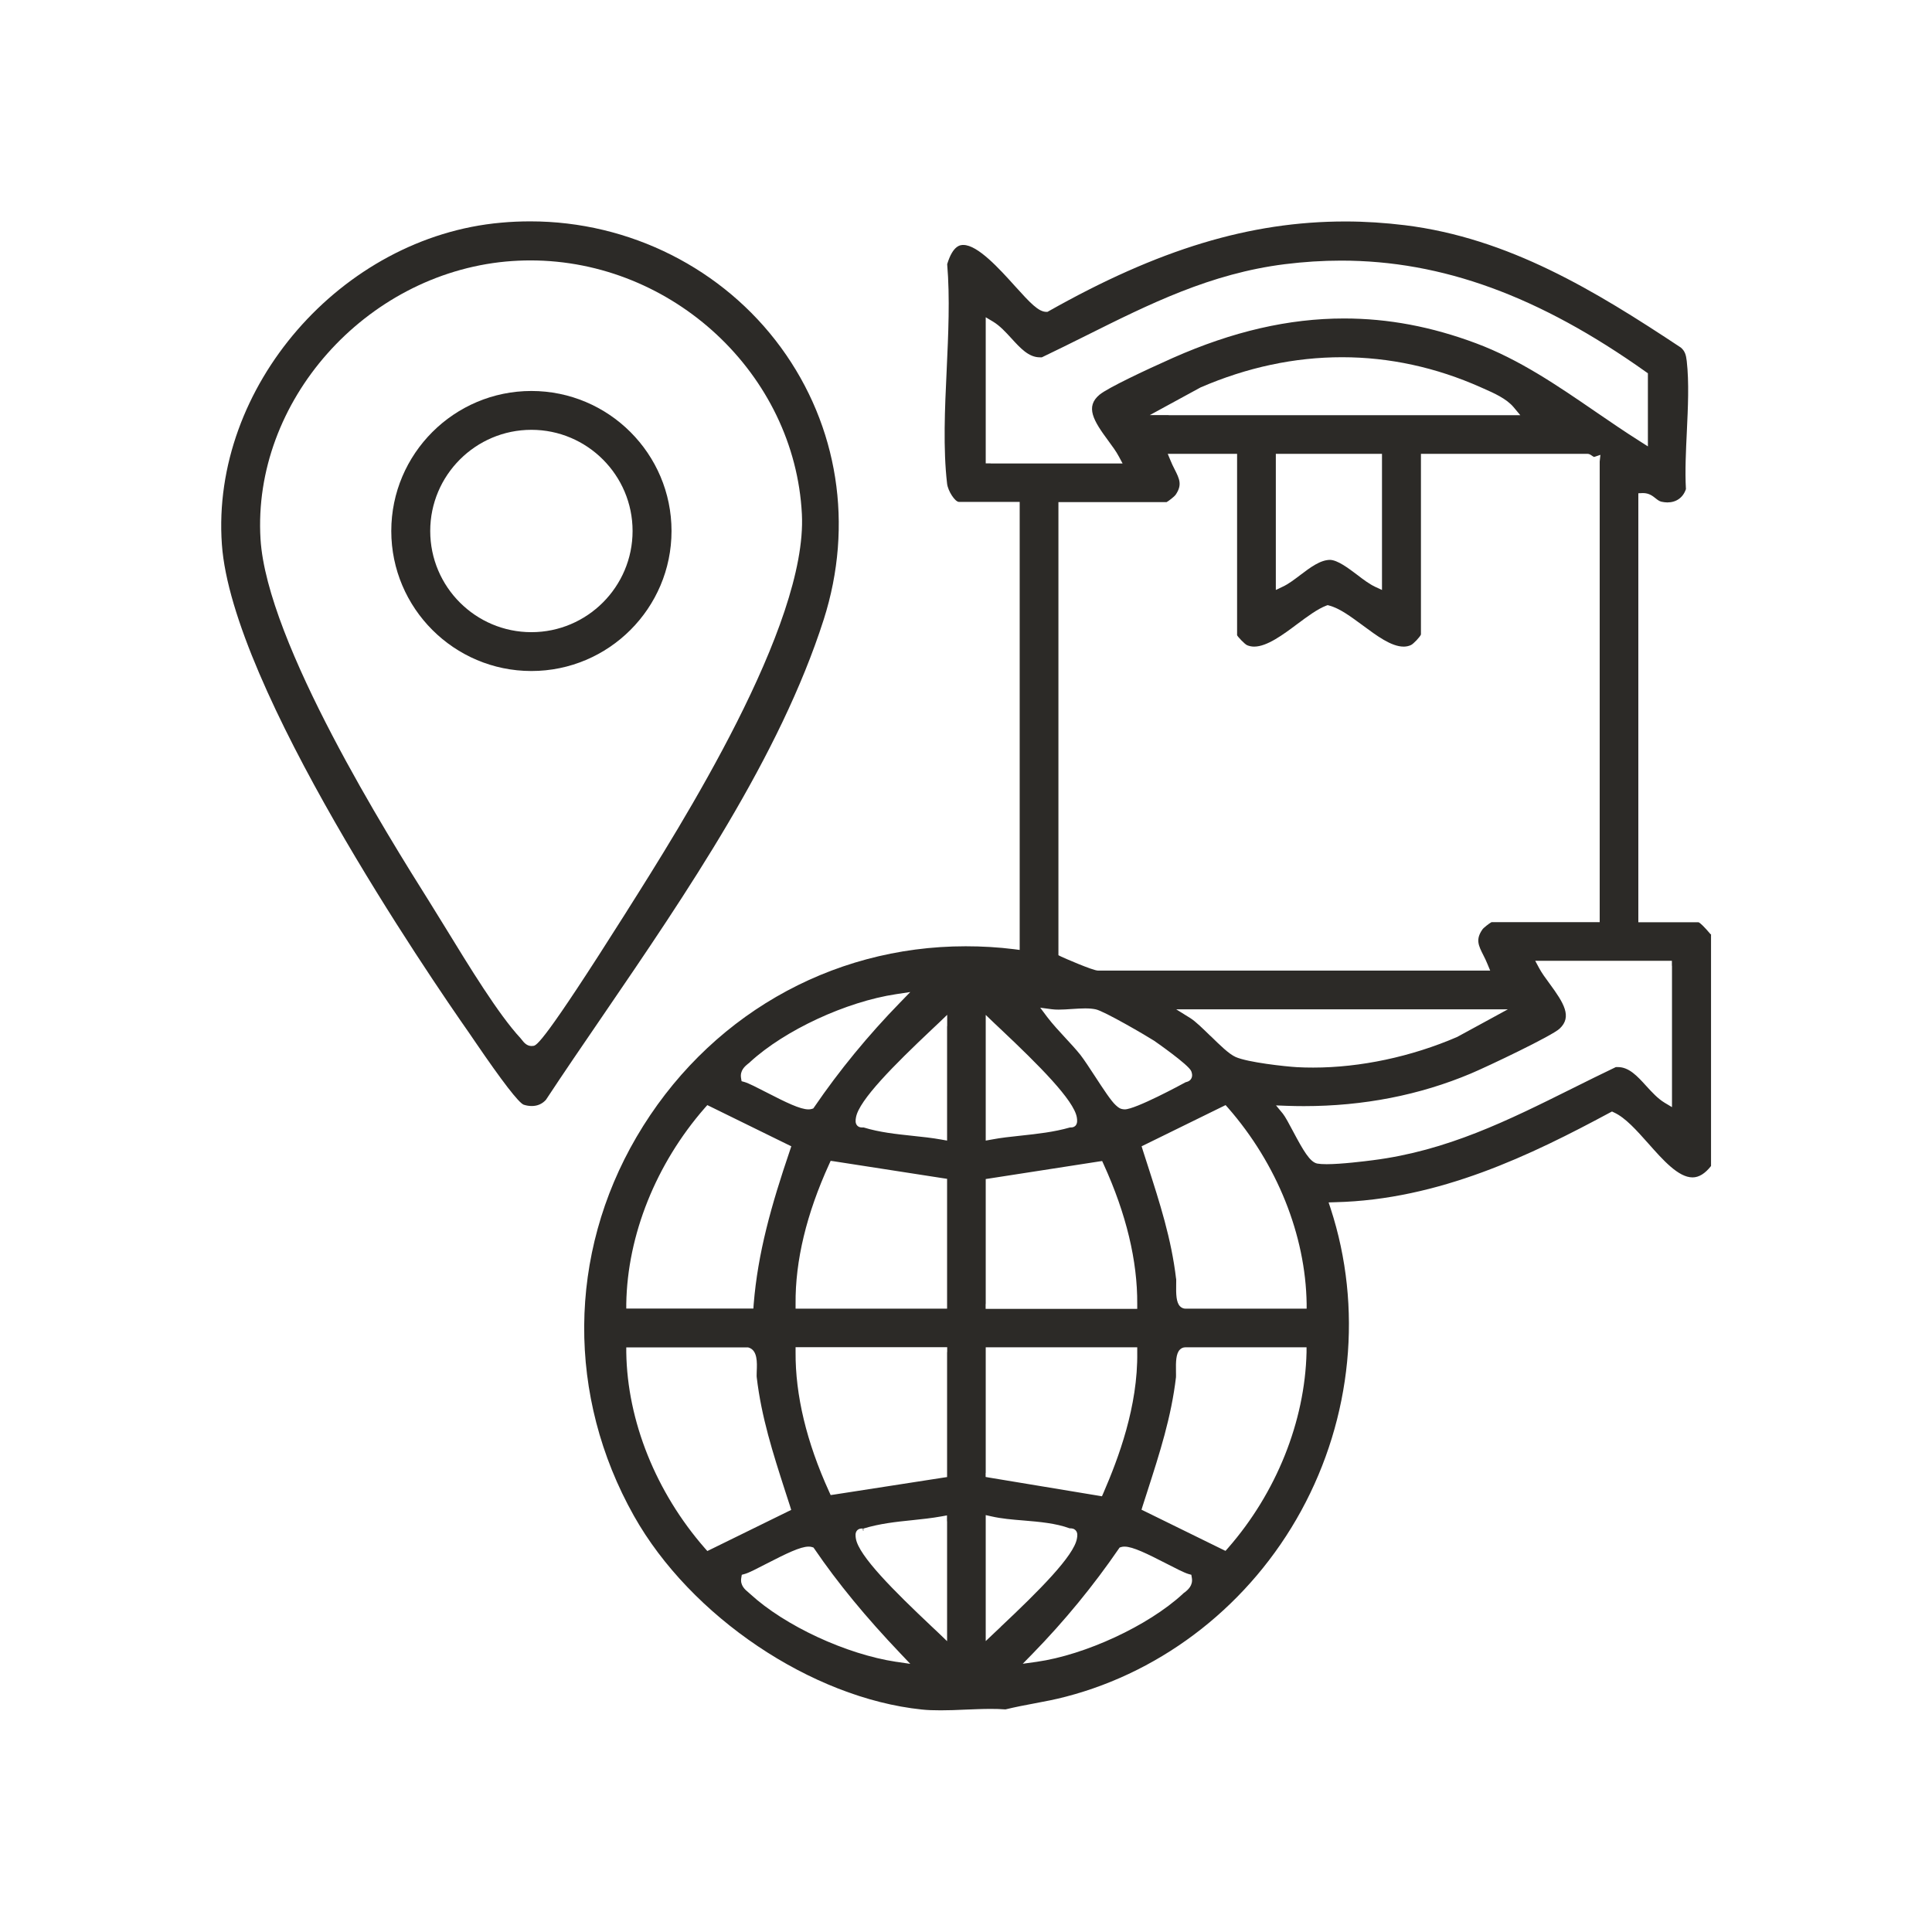 <?xml version="1.0" encoding="UTF-8"?> <svg xmlns="http://www.w3.org/2000/svg" id="Capa_1" data-name="Capa 1" viewBox="0 0 190 190"><defs><style> .cls-1 { fill: #2c2a27; } </style></defs><path class="cls-1" d="M168.24,91.89l-.02-.02c-.61-.72-1.01-1.11-1.18-1.17h-5.45s-.47,0-.47,0v-42.19l.45-.02h0c.6,0,.95.28,1.24.51.2.16.37.29.58.34.2.04.39.07.58.07.88,0,1.55-.47,1.83-1.31-.1-1.79,0-3.76.09-5.66.11-2.37.23-4.82-.01-6.94-.07-.6-.18-.98-.58-1.32-8.45-5.6-16.92-10.76-27.12-12.03-1.96-.24-3.93-.37-5.87-.37-9.38,0-18.39,2.73-29.21,8.84l-.09.05h-.1s0,0,0,0c-.78,0-1.59-.87-3.09-2.53-1.54-1.71-3.66-4.05-5.08-4.05-.26,0-1.02,0-1.59,1.89.28,3.29.11,6.9-.05,10.4-.18,3.8-.36,7.74.04,11.18.08.72.78,1.8,1.17,1.8h5.97v44.06l-.53-.07c-1.59-.2-3.2-.29-4.78-.29-13.4,0-25.5,7.01-32.37,18.75-6.77,11.57-6.87,25.5-.26,37.26,5.57,9.91,17.47,17.92,28.31,19.05.55.06,1.15.08,1.86.08.8,0,1.61-.03,2.43-.07.83-.03,1.66-.07,2.47-.07.5,0,.99.01,1.47.05.95-.23,1.91-.42,2.84-.59,1.02-.19,2.07-.39,3.09-.66,9.74-2.53,18.18-9.19,23.15-18.28,5.02-9.18,6.07-20.01,2.9-29.73l-.2-.6.64-.02c10.25-.24,19.32-4.67,27.02-8.81l.21-.11.21.1c1.11.51,2.2,1.74,3.35,3.03,1.46,1.65,2.97,3.35,4.36,3.35.63,0,1.23-.37,1.82-1.12v-22.82ZM73.6,104.59c.06-.05.13-.1.18-.16,3.4-3.12,9.43-5.92,14.35-6.66l1.39-.21-.98,1.01c-3.15,3.23-6,6.7-8.46,10.3l-.1.14-.16.05c-.1.03-.2.04-.32.04-.81,0-2.21-.69-4.1-1.66-.91-.47-1.77-.91-2.18-1.03l-.29-.08-.05-.3c-.13-.75.38-1.17.71-1.44ZM61.59,128.22c.11-6.75,2.92-13.77,7.73-19.27l.24-.27.33.16,7.56,3.71.37.18-.13.39c-1.85,5.44-3.16,10.1-3.57,15.14l-.03.43h-12.5v-.48ZM69.56,152.53l-.24-.27c-4.81-5.5-7.63-12.52-7.73-19.27v-.48s.47,0,.47,0h11.51l.07.02c.86.27.82,1.46.78,2.33,0,.24-.02.45,0,.59.46,3.92,1.59,7.44,2.79,11.17l.48,1.48.12.39-.37.18-7.56,3.71-.33.16ZM88.14,163.43c-4.92-.74-10.95-3.54-14.35-6.66-.06-.05-.12-.11-.18-.16-.34-.28-.84-.7-.71-1.44l.05-.3.29-.08c.41-.11,1.27-.56,2.18-1.03,1.89-.97,3.29-1.66,4.1-1.66.12,0,.23.01.32.04l.16.05.1.14c2.27,3.33,5.04,6.7,8.47,10.3l.95,1-1.36-.2ZM93.14,149.61v11.79l-.8-.77-.7-.66c-3.71-3.5-7.19-6.96-7.47-8.66-.04-.26-.08-.56.11-.79.08-.09.22-.2.47-.2h.1s.03.23.03.23h.03v-.23s.02,0,.02,0c1.56-.48,3.2-.66,4.79-.82.94-.1,1.92-.2,2.85-.37l.56-.1v.56ZM93.14,132.98v12.28l-.4.06-10.7,1.66-.35.05-.15-.33c-2.22-4.87-3.33-9.49-3.3-13.74v-.47h14.91v.47ZM93.14,116.35v12.35h-14.9v-.47c-.04-4.25,1.08-8.87,3.3-13.74l.15-.33.35.05,10.7,1.66.4.06v.41ZM93.14,100.92v11.25l-.56-.1c-.93-.17-1.91-.27-2.85-.37-1.59-.17-3.23-.34-4.79-.82h-.18c-.25,0-.39-.11-.47-.2-.19-.22-.16-.52-.11-.79.29-1.69,3.76-5.16,7.47-8.66l.7-.66.8-.77v1.11ZM97.41,45.57h-.47v-14.37l.72.43c.68.41,1.25,1.04,1.81,1.65.87.95,1.69,1.86,2.79,1.86.06,0,.13,0,.2,0,1.45-.69,2.87-1.4,4.28-2.1,6.33-3.16,12.3-6.14,19.62-7.06,1.85-.23,3.71-.35,5.53-.35,9.94,0,19.47,3.48,29.97,10.94l.2.14v7.19l-.72-.46c-1.51-.95-3.01-1.98-4.47-2.98-3.67-2.52-7.47-5.12-11.71-6.7-4.39-1.64-8.64-2.44-12.98-2.44-5.44,0-10.95,1.27-16.84,3.88-2.81,1.25-6.38,2.94-7.2,3.61-1.44,1.19-.6,2.57.85,4.53.4.54.78,1.06,1.04,1.55l.37.69h-12.97ZM115.66,125.76c-.46-3.92-1.6-7.45-2.8-11.18l-.47-1.46-.12-.39.37-.18,7.56-3.71.33-.16.24.27c4.81,5.5,7.63,12.52,7.73,19.27v.48s-.47,0-.47,0h-11.44c-.2,0-.39-.08-.54-.23-.38-.39-.4-1.19-.38-2.18,0-.23.01-.42,0-.53ZM110.63,109.1c-.44-.01-.62-.16-.82-.34l-.08-.07c-.45-.4-1.22-1.58-2.03-2.82-.54-.83-1.1-1.68-1.45-2.13-.44-.55-.96-1.11-1.46-1.65-.62-.67-1.26-1.36-1.81-2.08l-.68-.91,1.12.15c.22.03.45.04.69.04.41,0,.85-.03,1.28-.06.46-.03.91-.06,1.33-.06s.74.03,1.03.09c.84.17,5.09,2.66,5.75,3.09.03.02,3.39,2.35,3.65,2.99.04.1.17.43.01.72-.14.27-.42.34-.56.37-.4.22-4.93,2.67-5.99,2.67ZM119.04,101.88c-.72-.7-1.45-1.42-1.97-1.75l-1.4-.87h32.62l-1.63.89-3.36,1.83c-4.52,1.95-9.53,3.01-14.15,3.01-.54,0-1.07-.01-1.6-.04-1.18-.07-4.83-.47-6.03-1-.67-.3-1.54-1.16-2.47-2.07ZM146.66,90.7c-.21.11-.77.55-.87.7-.69.99-.4,1.57.09,2.54.14.27.28.56.4.86l.27.65h-38.58c-.49,0-3.38-1.26-3.62-1.38l-.26-.13v-44.56h10.64c.21-.11.77-.56.87-.7.69-.99.4-1.57-.09-2.54-.14-.27-.28-.56-.4-.86l-.27-.65h6.82v17.84c.07.16.74.87.98.98.22.09.44.14.7.14,1.26,0,2.85-1.18,4.25-2.23,1.02-.76,1.98-1.47,2.84-1.8l.14-.05.14.04c1.04.27,2.13,1.09,3.29,1.94,1.39,1.03,2.82,2.1,4.04,2.1.26,0,.49-.05.71-.15.24-.1.91-.81.99-1.04v-17.3s0-.47,0-.47h16.37c.18,0,.31.09.44.18.06.04.17.12.22.13l.62-.21-.07.66v45.3h-10.64ZM114.94,40.82h-1.86l1.63-.89,3.36-1.83c4.58-1.98,9.25-2.97,13.91-2.97s9.25,1,13.65,2.96l.27.12c1,.44,2.25.99,2.96,1.84l.65.78h-34.58ZM135.91,44.63v13.39l-.67-.31c-.55-.26-1.15-.7-1.77-1.18-.89-.67-1.91-1.44-2.66-1.47h0c-.96,0-1.96.75-2.92,1.48-.61.46-1.18.9-1.75,1.16l-.67.32v-13.39h10.45ZM96.94,111.6v-11.79l.8.77.69.65c3.71,3.5,7.19,6.97,7.47,8.66.04.26.07.56-.11.79-.08.09-.22.2-.47.2h-.1c-1.57.45-3.21.63-4.8.8-1.03.11-1.99.21-2.92.39l-.56.1v-.57ZM96.94,128.23v-12.28l.4-.06,10.7-1.66.35-.05.15.33c2.22,4.87,3.33,9.49,3.3,13.74v.47h-14.91v-.47ZM96.94,144.85v-12.35h14.9v.47c.08,5.35-1.86,10.46-3.32,13.84l-.15.34-.36-.06-10.68-1.77-.4-.07v-.4ZM98.42,159.99l-.68.64-.8.76v-12.39l.58.13c.96.22,2.02.31,3.14.4,1.56.13,3.17.27,4.53.77.2,0,.43.01.61.22.19.22.16.52.11.78-.28,1.7-3.76,5.17-7.49,8.68ZM116.48,156.61c-.06.05-.13.1-.18.16-3.39,3.12-9.57,5.98-14.35,6.66l-1.37.19.97-.99c3.15-3.23,5.99-6.7,8.46-10.3l.1-.14.16-.05c.1-.03.2-.04.32-.04.81,0,2.21.69,4.1,1.66.91.47,1.77.91,2.18,1.03l.29.08.05.3c.13.75-.38,1.17-.71,1.44ZM128.49,132.99c-.16,6.8-2.97,13.82-7.73,19.26l-.24.27-.33-.16-7.56-3.71-.37-.18.12-.39.47-1.46c1.2-3.73,2.34-7.26,2.8-11.18.01-.11,0-.3,0-.53-.02-1,0-1.79.38-2.18.15-.15.33-.23.54-.23h11.92v.48ZM164.43,94.98v13.9l-.72-.43c-.68-.41-1.25-1.04-1.81-1.65-.87-.96-1.69-1.86-2.79-1.86-.07,0-.13,0-.2,0-1.45.69-2.87,1.4-4.28,2.1-6.33,3.15-12.3,6.13-19.62,7.06-.77.1-3.1.39-4.54.39-.39,0-.69-.02-.92-.06-.73-.14-1.39-1.3-2.39-3.18-.37-.7-.76-1.43-1-1.73l-.67-.81,1.05.04c.56.02,1.13.03,1.69.03,5.85,0,11.38-1.08,16.43-3.21,1.68-.71,7.97-3.7,8.72-4.41,1.25-1.17.42-2.51-.99-4.43-.4-.54-.78-1.06-1.04-1.55l-.37-.69h13.44v.47Z"></path><path class="cls-1" d="M81.01,60.92c2.96-9.28,1.43-19.02-4.2-26.73-5.68-7.78-14.9-12.42-24.65-12.42-.96,0-1.93.04-2.89.13-15.71,1.4-28.54,16.18-27.45,31.63.99,14.11,20.45,42.54,24.34,48.09.13.19.32.47.56.82,2.68,3.93,4.29,6.01,4.78,6.2.27.09.54.13.8.13.56,0,1.03-.21,1.39-.61,1.75-2.66,3.62-5.39,5.59-8.27,8.17-11.96,17.43-25.51,21.73-38.97ZM52.48,102.85c-.07.01-.14.02-.2.02-.49,0-.77-.37-.96-.61-.04-.06-.08-.11-.13-.16-2.16-2.32-5.06-7.07-7.4-10.89-.58-.94-1.11-1.81-1.57-2.54-3.95-6.29-15.98-25.45-16.6-35.66-.81-13.5,10.25-25.99,24.14-27.29.79-.07,1.6-.11,2.39-.11,14.03,0,26.01,11.19,26.71,24.95.56,10.95-11.88,30.61-17.19,39.01l-.11.18c-8.16,12.91-8.78,13.04-9.11,13.11Z"></path><path class="cls-1" d="M52.26,38.45c-7.6,0-13.78,6.18-13.78,13.77s6.18,13.77,13.78,13.77,13.78-6.18,13.78-13.77-6.18-13.77-13.78-13.77ZM52.26,62.17c-5.49,0-9.95-4.46-9.95-9.95s4.47-9.95,9.95-9.95,9.95,4.46,9.95,9.95-4.47,9.95-9.95,9.95Z"></path></svg> 